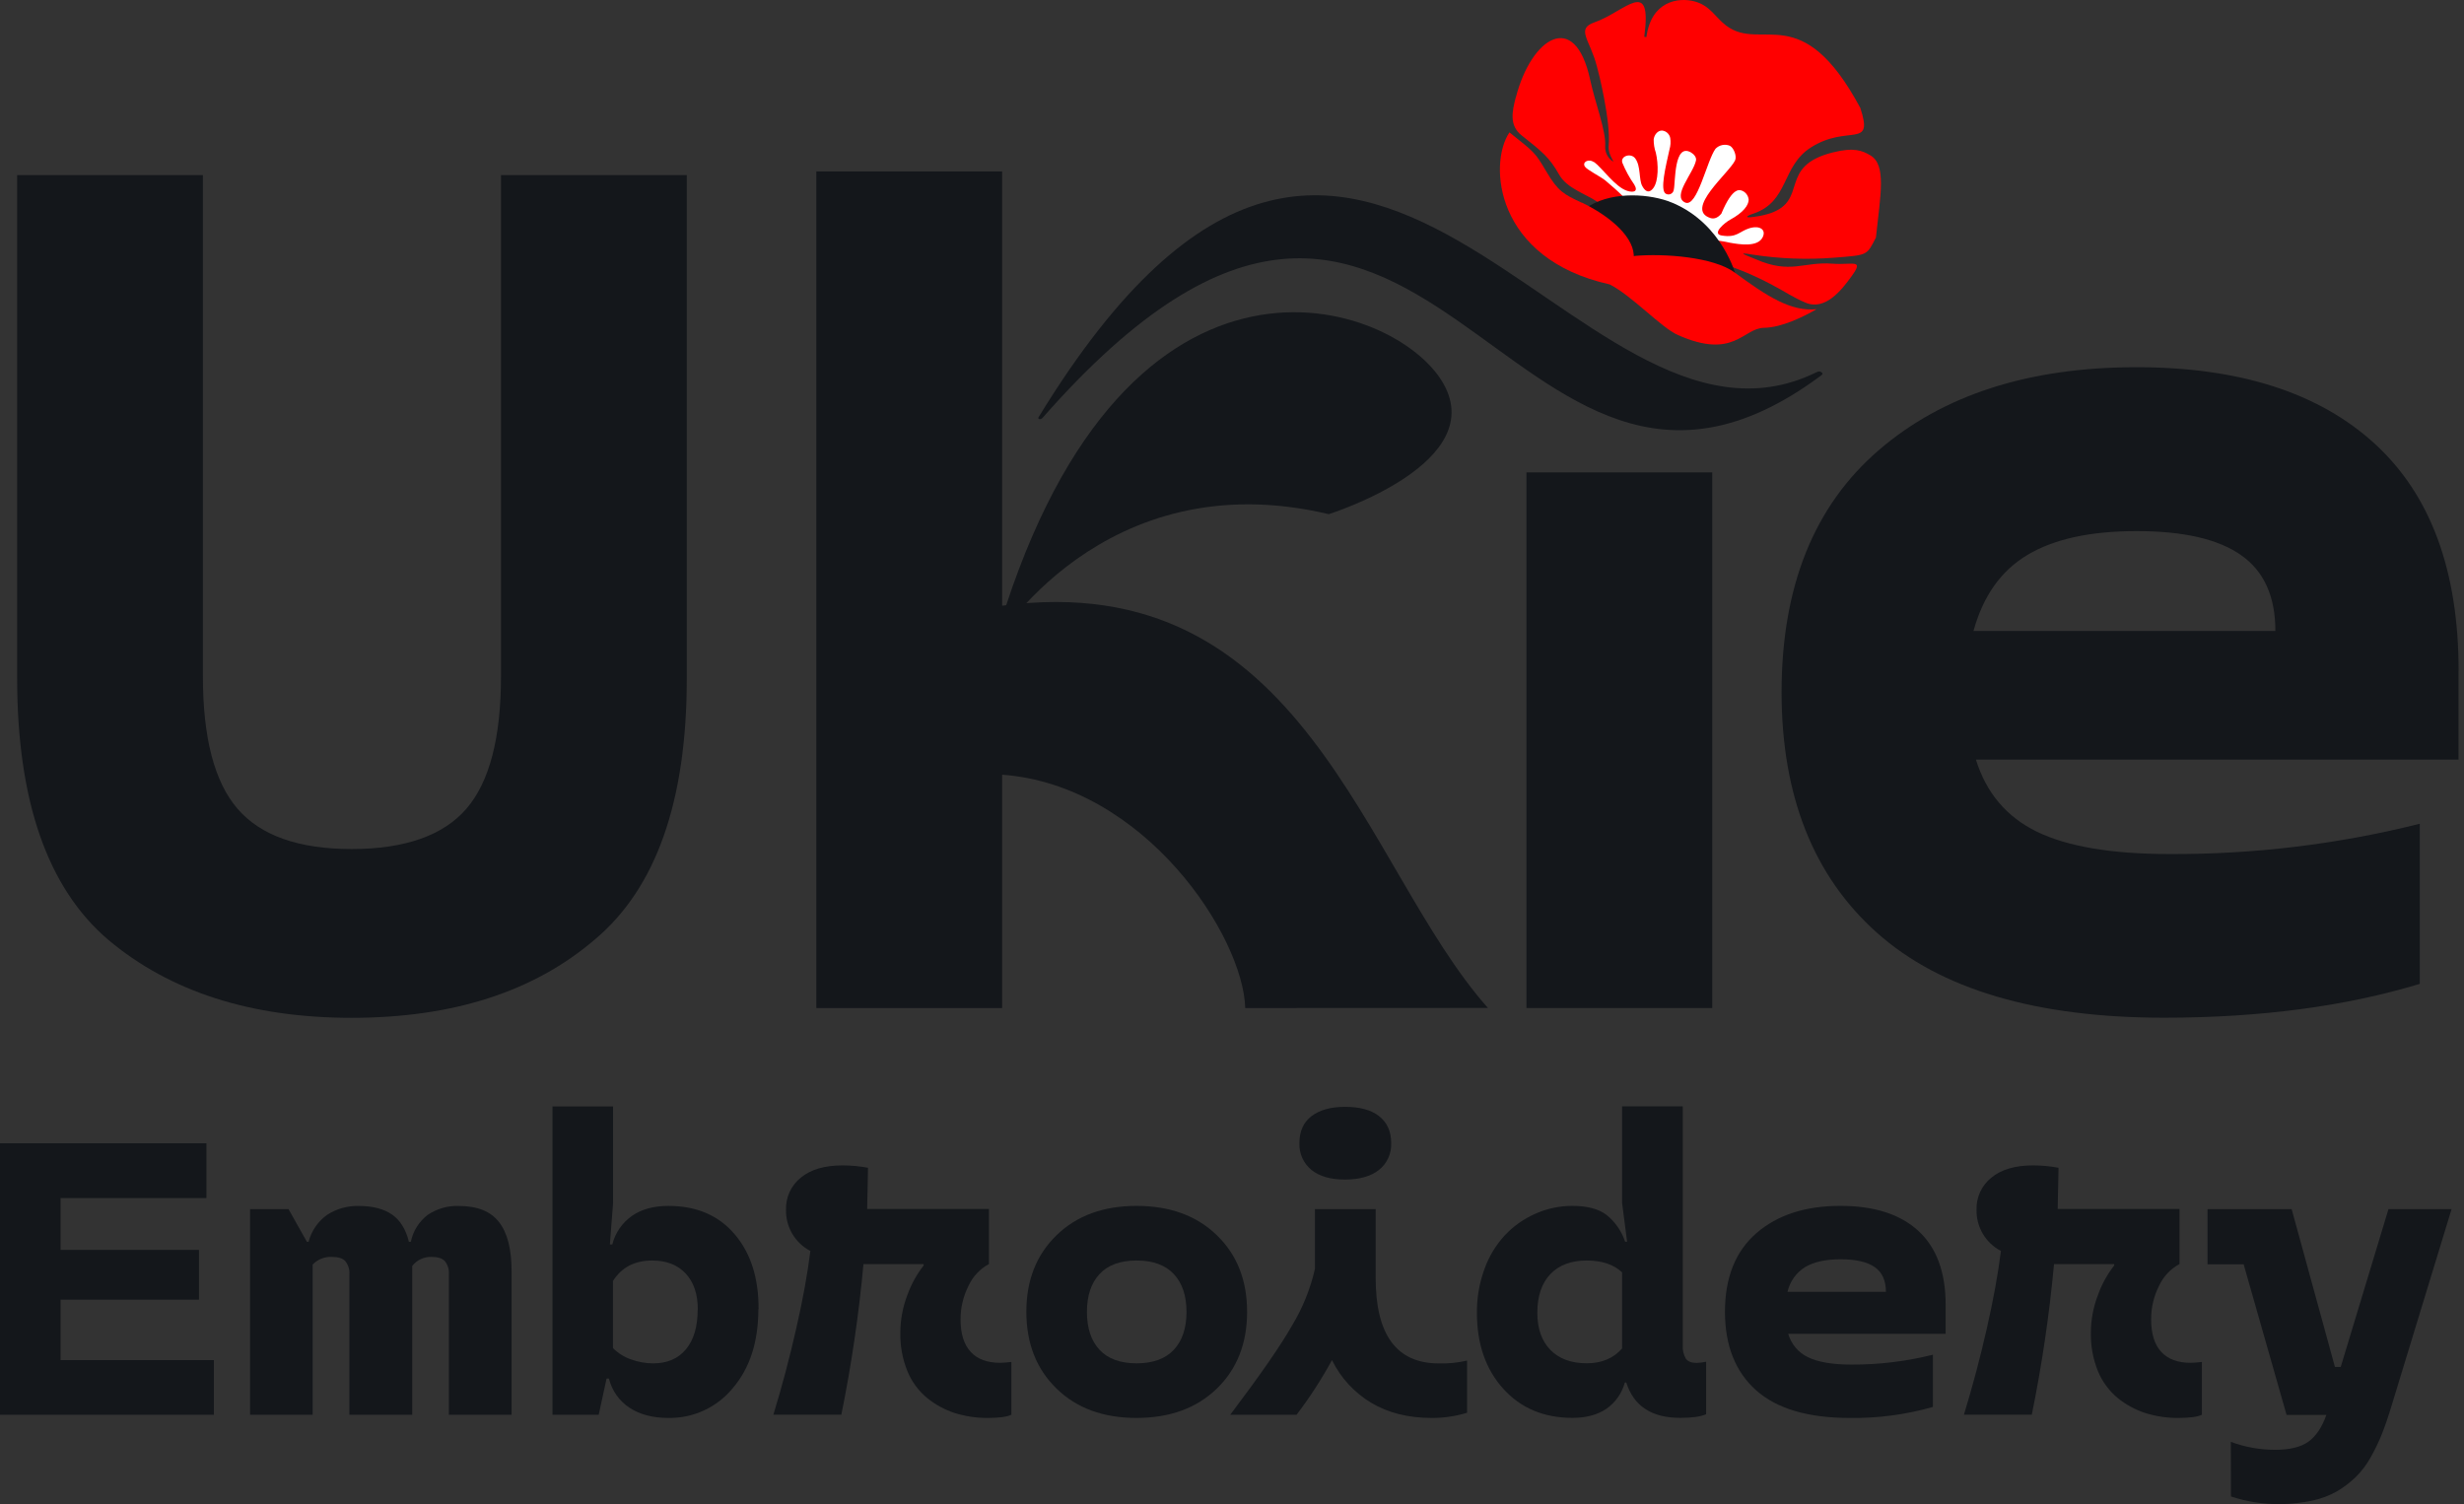<?xml version="1.0" encoding="UTF-8"?>
<svg xmlns="http://www.w3.org/2000/svg" width="95" height="58" viewBox="0 0 95 58" fill="none">
  <rect x="0" y="0" width="95" height="58" fill="#333333" stroke="none"/>
  <g clip-path="url(#clip0_371_107)">
    <path d="M0.66 26.159V6.752H7.823V26.063C7.823 28.439 8.262 30.141 9.155 31.179C10.049 32.217 11.511 32.735 13.558 32.735C15.604 32.735 17.091 32.216 17.984 31.179C18.878 30.142 19.316 28.435 19.316 26.063V6.752H26.479V26.159C26.479 30.893 25.295 34.249 22.928 36.228C20.581 38.238 17.457 39.243 13.557 39.243C9.683 39.243 6.552 38.238 4.165 36.228C1.832 34.234 0.664 30.877 0.661 26.159H0.66Z" fill="#14171B"></path>
    <path d="M48.011 38.866C47.931 36.09 44.138 30.274 38.638 29.869V38.866H31.474V6.609H38.638V23.354C50.32 21.787 52.539 33.428 57.367 38.862L48.011 38.866Z" fill="#14171B"></path>
    <path d="M38.332 24.842C38.332 24.842 42.509 17.755 51.23 19.824C51.23 19.824 57.618 17.827 55.555 14.633C53.491 11.439 43.086 8.148 38.332 24.842Z" fill="#14171B"></path>
    <path d="M66.016 38.866H58.852V18.213H66.016V38.866Z" fill="#14171B"></path>
    <path d="M70 14.369C70.065 14.341 70.14 14.289 70.229 14.355C70.318 14.422 70.229 14.462 70.177 14.504C57.951 23.548 55.069 -0.824 40.19 16.118C40.089 16.204 40 16.149 40.043 16.084C52.567 -4.402 60.564 18.942 70 14.369Z" fill="#14171B"></path>
    <path d="M94.788 25.868V29.288H76.182C76.579 30.57 77.367 31.501 78.537 32.069C79.706 32.637 81.412 32.928 83.63 32.928C86.888 32.945 90.135 32.553 93.295 31.761V37.934C90.435 38.801 87.151 39.237 83.445 39.239C78.507 39.239 74.814 38.147 72.367 35.964C69.92 33.781 68.694 30.692 68.689 26.698C68.689 22.628 69.934 19.518 72.424 17.367C74.9 15.228 78.217 14.158 82.373 14.158C86.352 14.158 89.416 15.144 91.567 17.116C93.717 19.088 94.792 22.004 94.792 25.863L94.788 25.868ZM76.085 24.327H87.728C87.728 22.998 87.289 22.025 86.412 21.409C85.526 20.784 84.186 20.477 82.376 20.477C80.597 20.477 79.198 20.782 78.176 21.391C77.153 21.999 76.458 22.98 76.089 24.326L76.085 24.327Z" fill="#14171B"></path>
    <path d="M58.447 3.745C59.033 1.467 60.721 0.333 61.31 3.081C61.501 3.967 61.924 5.042 61.889 5.633C61.882 5.751 61.906 5.868 61.959 5.972C62.012 6.077 62.093 6.166 62.192 6.229C62.249 6.254 61.992 5.94 62.022 5.636C62.114 4.667 61.611 2.695 61.574 2.579C61.31 1.534 60.743 1.121 61.468 0.864C62.653 0.457 63.712 -0.943 63.395 1.42L63.477 1.431C63.66 0.049 64.7 -0.121 65.35 0.059C65.941 0.224 66.134 0.669 66.549 0.984C67.924 2.028 69.453 -0.072 71.725 4.162C72.253 5.774 71.257 4.771 69.819 5.686C68.674 6.412 68.984 7.778 67.589 8.241C67.306 8.335 67.246 8.423 67.662 8.355C67.864 8.329 68.064 8.284 68.258 8.221C69.732 7.71 68.548 6.415 70.648 5.881C71.48 5.67 71.794 5.806 72.105 5.985C72.735 6.35 72.508 7.471 72.326 9.161C71.961 9.861 72.027 9.83 70.723 9.935C69.679 10.017 68.63 9.979 67.595 9.821C66.862 9.695 67.349 9.847 67.696 9.997C69.045 10.583 69.52 10.081 70.651 10.167C71.423 10.224 71.873 9.975 71.407 10.624C71.015 11.172 70.376 11.996 69.607 11.667C69.134 11.467 68.806 11.236 68.336 10.99C65.5 9.472 63.395 9.726 63.068 9.775C62.972 8.873 62.397 8.327 61.586 7.78C61.128 7.471 60.41 7.261 60.115 6.736C59.737 6.067 59.467 5.856 58.663 5.217C58.184 4.837 58.298 4.303 58.443 3.745H58.447Z" fill="#FF0000"></path>
    <path d="M65.643 8.573C65.79 8.625 65.945 8.648 66.101 8.641L65.643 8.573Z" fill="#B22928"></path>
    <path d="M61.46 6.246C61.774 6.475 62.275 7.214 62.739 7.359C62.968 7.43 63.179 7.398 63.008 7.114C62.825 6.852 62.671 6.57 62.55 6.275C62.464 6.021 62.878 5.877 63.05 6.112C63.269 6.416 63.18 6.923 63.318 7.173C63.395 7.315 63.547 7.516 63.747 7.247C63.947 6.979 63.946 6.333 63.841 5.888C63.784 5.724 63.757 5.551 63.758 5.377C63.777 5.205 63.91 5.026 64.086 5.034C64.162 5.043 64.233 5.075 64.288 5.126C64.344 5.178 64.382 5.246 64.396 5.32C64.42 5.469 64.41 5.621 64.367 5.765C64.218 6.436 63.997 7.326 64.221 7.467C64.251 7.485 64.284 7.495 64.319 7.497C64.354 7.499 64.388 7.492 64.419 7.476C64.45 7.461 64.477 7.438 64.497 7.41C64.517 7.381 64.529 7.348 64.533 7.314C64.6 7.042 64.533 5.496 65.197 5.878C65.317 5.948 65.413 6.071 65.39 6.185C65.291 6.678 64.45 7.57 64.97 7.808C65.437 8.021 65.807 6.19 66.142 5.735C66.213 5.663 66.303 5.613 66.403 5.593C66.502 5.573 66.605 5.582 66.698 5.621C66.851 5.706 66.968 6.023 66.898 6.179C66.689 6.653 64.911 8.082 65.956 8.41C66.114 8.459 66.26 8.365 66.364 8.243C66.822 7.149 67.096 7.329 67.185 7.361C67.251 7.392 67.308 7.44 67.349 7.501C67.39 7.561 67.415 7.631 67.421 7.704C67.412 7.913 67.226 8.19 66.7 8.475C66.512 8.576 65.976 9.014 66.38 9.08C66.974 9.179 67.055 8.919 67.453 8.799C67.852 8.679 68.104 8.858 67.96 9.147C67.771 9.534 67.084 9.428 66.701 9.359C66.462 9.303 66.218 9.269 65.973 9.258C65.096 9.258 64.714 9.472 64.159 9.296C63.701 9.086 63.305 8.554 63.006 8.138C62.922 7.858 62.38 7.365 61.897 6.96C61.724 6.815 61.188 6.551 61.106 6.423C60.991 6.248 61.253 6.103 61.456 6.255L61.46 6.246Z" fill="white"></path>
    <path d="M61.08 8.043L61.128 8.134C62.188 9.633 61.616 9.993 65.606 10.788L66.419 10.808L66.93 10.631C66.93 10.631 66.426 8.647 64.499 7.827C64.435 7.8 64.368 7.773 64.298 7.749C63.407 7.445 62.028 7.399 61.137 8.029L61.08 8.043Z" fill="#14171B"></path>
    <path d="M60.984 7.809C61.871 8.23 62.942 9.01 62.99 9.831V9.878L63.034 9.867C64.135 9.769 66.061 9.9 66.884 10.51C68.144 11.438 69.06 12.022 70.038 11.921C69.542 12.208 68.698 12.629 68.007 12.639C67.206 12.651 66.854 13.876 64.696 12.919C64.04 12.629 62.93 11.406 62.062 10.966C57.628 9.979 57.379 6.311 58.197 5.104C59.168 5.88 59.178 5.866 59.615 6.607C60.073 7.383 60.283 7.484 60.98 7.814L60.984 7.809Z" fill="#FF0000"></path>
    <path d="M2.335 52.44H8.247V54.547H0V44.079H7.958V46.193H2.335V48.191H7.672V50.109H2.335V52.44Z" fill="#14171B"></path>
    <path d="M19.724 49.01V54.547H17.306V49.142C17.322 48.957 17.268 48.773 17.154 48.626C17.047 48.512 16.877 48.461 16.635 48.461C16.493 48.456 16.351 48.486 16.222 48.547C16.093 48.607 15.981 48.697 15.893 48.809V54.547H13.471V49.142C13.486 48.957 13.43 48.773 13.315 48.626C13.212 48.512 13.038 48.461 12.796 48.461C12.659 48.454 12.521 48.477 12.393 48.528C12.265 48.579 12.149 48.657 12.054 48.757V54.547H9.641V46.619H11.124L11.831 47.877H11.898C12.007 47.459 12.259 47.092 12.611 46.84C12.977 46.603 13.406 46.483 13.842 46.497C14.374 46.497 14.802 46.611 15.117 46.829C15.431 47.048 15.649 47.401 15.764 47.877H15.84C15.925 47.464 16.156 47.096 16.491 46.84C16.846 46.601 17.268 46.481 17.696 46.497C18.403 46.497 18.918 46.704 19.241 47.12C19.564 47.535 19.725 48.166 19.724 49.013V49.01Z" fill="#14171B"></path>
    <path d="M29.239 50.474C29.239 51.736 28.91 52.752 28.252 53.521C27.952 53.888 27.572 54.181 27.142 54.38C26.712 54.579 26.243 54.678 25.769 54.67C25.173 54.67 24.678 54.541 24.28 54.283C23.879 54.022 23.592 53.618 23.478 53.153H23.386L23.083 54.547H21.302V42.658H23.637V46.381L23.514 47.982H23.607C23.719 47.534 23.99 47.142 24.369 46.877C24.74 46.621 25.207 46.494 25.772 46.495C26.853 46.495 27.703 46.858 28.324 47.586C28.945 48.314 29.252 49.276 29.246 50.474H29.239ZM26.904 50.49C26.904 49.895 26.748 49.434 26.435 49.1C26.123 48.766 25.692 48.6 25.143 48.6C24.469 48.6 23.963 48.865 23.632 49.391V51.975C23.825 52.17 24.06 52.319 24.319 52.409C24.597 52.512 24.891 52.565 25.187 52.565C25.724 52.565 26.146 52.385 26.447 52.023C26.748 51.66 26.899 51.151 26.899 50.49H26.904Z" fill="#14171B"></path>
    <path d="M38.994 52.516V54.546C38.827 54.628 38.522 54.67 38.078 54.67C37.646 54.673 37.216 54.608 36.804 54.478C36.417 54.351 36.056 54.154 35.74 53.896C35.408 53.62 35.149 53.266 34.986 52.867C34.795 52.398 34.703 51.895 34.713 51.389C34.713 50.892 34.804 50.4 34.982 49.936C35.13 49.525 35.341 49.139 35.61 48.793V48.74H33.291C33.112 50.69 32.827 52.628 32.438 54.546H29.817C30.148 53.467 30.443 52.355 30.701 51.212C30.951 50.124 31.132 49.13 31.244 48.232C30.955 48.081 30.714 47.853 30.548 47.572C30.382 47.292 30.298 46.972 30.305 46.646C30.297 46.409 30.344 46.173 30.444 45.957C30.543 45.742 30.692 45.552 30.877 45.404C31.259 45.09 31.794 44.933 32.481 44.933C32.811 44.933 33.141 44.964 33.466 45.025C33.466 45.156 33.454 45.684 33.434 46.614H38.129V48.736C37.784 48.922 37.508 49.215 37.344 49.57C37.138 49.976 37.032 50.425 37.035 50.879C37.035 51.431 37.168 51.846 37.428 52.126C37.688 52.407 38.066 52.544 38.559 52.544C38.701 52.541 38.843 52.53 38.985 52.512L38.994 52.516Z" fill="#14171B"></path>
    <path d="M40.736 53.539C39.961 52.786 39.573 51.8 39.571 50.582C39.57 49.364 39.958 48.379 40.736 47.625C41.511 46.871 42.54 46.494 43.823 46.494C45.105 46.494 46.136 46.871 46.915 47.625C47.694 48.378 48.083 49.364 48.082 50.582C48.081 51.801 47.692 52.786 46.915 53.539C46.136 54.292 45.105 54.669 43.823 54.67C42.54 54.671 41.511 54.294 40.736 53.539ZM45.258 52.041C45.583 51.692 45.746 51.206 45.746 50.582C45.746 49.959 45.583 49.473 45.258 49.124C44.932 48.775 44.454 48.6 43.823 48.6C43.193 48.6 42.714 48.775 42.391 49.124C42.068 49.472 41.907 49.958 41.907 50.582C41.907 51.206 42.068 51.692 42.391 52.041C42.714 52.389 43.193 52.564 43.823 52.564C44.453 52.564 44.932 52.389 45.258 52.041Z" fill="#14171B"></path>
    <path d="M50.566 45.11C50.412 44.984 50.289 44.824 50.208 44.642C50.127 44.46 50.09 44.262 50.1 44.063C50.1 43.614 50.256 43.271 50.566 43.034C50.877 42.797 51.307 42.675 51.86 42.675C52.414 42.675 52.861 42.789 53.171 43.034C53.48 43.279 53.637 43.618 53.637 44.063C53.647 44.262 53.609 44.461 53.527 44.644C53.445 44.826 53.32 44.986 53.164 45.11C52.849 45.355 52.415 45.478 51.86 45.479C51.306 45.48 50.875 45.357 50.566 45.11ZM56.563 52.456V54.47C56.122 54.605 55.663 54.672 55.202 54.67C54.297 54.67 53.518 54.475 52.867 54.086C52.215 53.694 51.689 53.123 51.355 52.44C50.954 53.175 50.497 53.88 49.989 54.547H47.432C48.601 52.998 49.395 51.852 49.814 51.108C50.225 50.431 50.524 49.691 50.698 48.918V46.619H53.039V49.269C53.039 51.467 53.848 52.566 55.467 52.567C55.835 52.578 56.204 52.542 56.563 52.458V52.456Z" fill="#14171B"></path>
    <path d="M65.78 52.504V54.527C65.569 54.62 65.235 54.667 64.78 54.667C63.678 54.667 62.987 54.209 62.701 53.303H62.646C62.538 53.709 62.291 54.064 61.948 54.308C61.604 54.545 61.167 54.667 60.628 54.667C59.522 54.667 58.632 54.292 57.958 53.544C57.283 52.796 56.945 51.823 56.943 50.627C56.936 50.047 57.035 49.471 57.234 48.926C57.408 48.441 57.678 47.996 58.029 47.617C58.361 47.267 58.761 46.986 59.204 46.793C59.65 46.595 60.134 46.493 60.623 46.494C61.195 46.494 61.637 46.609 61.944 46.845C62.275 47.113 62.522 47.47 62.657 47.874H62.733L62.54 46.378V42.655H64.879V51.867C64.867 52.045 64.907 52.223 64.994 52.379C65.074 52.494 65.212 52.548 65.415 52.548C65.537 52.544 65.658 52.529 65.777 52.504H65.78ZM62.54 51.991V49.057C62.219 48.754 61.764 48.6 61.173 48.6C60.583 48.6 60.106 48.775 59.773 49.126C59.44 49.477 59.272 49.975 59.272 50.612C59.272 51.222 59.439 51.699 59.773 52.044C60.106 52.387 60.575 52.562 61.173 52.562C61.748 52.564 62.204 52.373 62.54 51.991Z" fill="#14171B"></path>
    <path d="M75.015 50.31V51.426H68.945C69.001 51.623 69.099 51.805 69.232 51.962C69.364 52.118 69.528 52.244 69.714 52.332C70.097 52.516 70.65 52.612 71.373 52.612C72.435 52.618 73.494 52.49 74.524 52.232V54.245C73.482 54.543 72.401 54.686 71.317 54.67C69.707 54.67 68.503 54.314 67.706 53.602C66.909 52.891 66.509 51.884 66.506 50.582C66.506 49.256 66.912 48.243 67.723 47.541C68.535 46.84 69.616 46.491 70.967 46.494C72.264 46.494 73.264 46.816 73.964 47.459C74.664 48.102 75.014 49.053 75.015 50.31ZM68.919 49.808H72.712C72.712 49.375 72.569 49.058 72.284 48.857C71.995 48.654 71.558 48.553 70.968 48.553C70.378 48.553 69.937 48.654 69.599 48.852C69.427 48.958 69.279 49.097 69.162 49.261C69.045 49.426 68.962 49.612 68.918 49.808H68.919Z" fill="#14171B"></path>
    <path d="M84.895 52.516V54.546C84.728 54.628 84.424 54.67 83.979 54.67C83.547 54.673 83.118 54.608 82.706 54.478C82.318 54.351 81.957 54.154 81.642 53.896C81.311 53.619 81.052 53.266 80.887 52.867C80.697 52.398 80.605 51.895 80.614 51.389C80.615 50.892 80.706 50.4 80.885 49.936C81.032 49.524 81.243 49.138 81.512 48.793V48.74H79.193C79.013 50.69 78.727 52.628 78.336 54.546H75.719C76.05 53.467 76.345 52.355 76.604 51.212C76.852 50.124 77.033 49.13 77.147 48.232C76.857 48.081 76.616 47.853 76.45 47.573C76.284 47.293 76.199 46.972 76.206 46.646C76.198 46.409 76.246 46.173 76.345 45.957C76.445 45.742 76.593 45.552 76.779 45.404C77.161 45.09 77.695 44.933 78.382 44.933C78.713 44.933 79.043 44.964 79.367 45.025C79.367 45.156 79.357 45.684 79.335 46.614H84.031V48.736C83.686 48.922 83.41 49.215 83.245 49.57C83.039 49.976 82.934 50.425 82.938 50.879C82.938 51.431 83.07 51.846 83.33 52.126C83.59 52.407 83.968 52.544 84.46 52.544C84.603 52.541 84.745 52.53 84.886 52.512L84.895 52.516Z" fill="#14171B"></path>
    <path d="M92.085 46.619H94.521L92.218 54.164C92.089 54.595 91.962 54.964 91.842 55.271C91.717 55.586 91.57 55.891 91.403 56.186C91.249 56.465 91.056 56.72 90.83 56.945C90.613 57.155 90.371 57.34 90.111 57.494C89.813 57.664 89.49 57.786 89.154 57.856C88.754 57.942 88.347 57.988 87.937 57.993C87.284 58.002 86.634 57.902 86.014 57.697L86.01 55.593C86.552 55.793 87.126 55.897 87.705 55.899C88.282 55.899 88.716 55.793 89.007 55.581C89.298 55.369 89.527 55.026 89.694 54.552H88.159L86.504 48.746H85.112V46.619H88.355L90.024 52.704H90.247L92.088 46.619H92.085Z" fill="#14171B"></path>
  </g>
  <defs>
    <clipPath id="clip0_371_107">
      <rect width="95" height="58" fill="white"></rect>
    </clipPath>
  </defs>
</svg>
